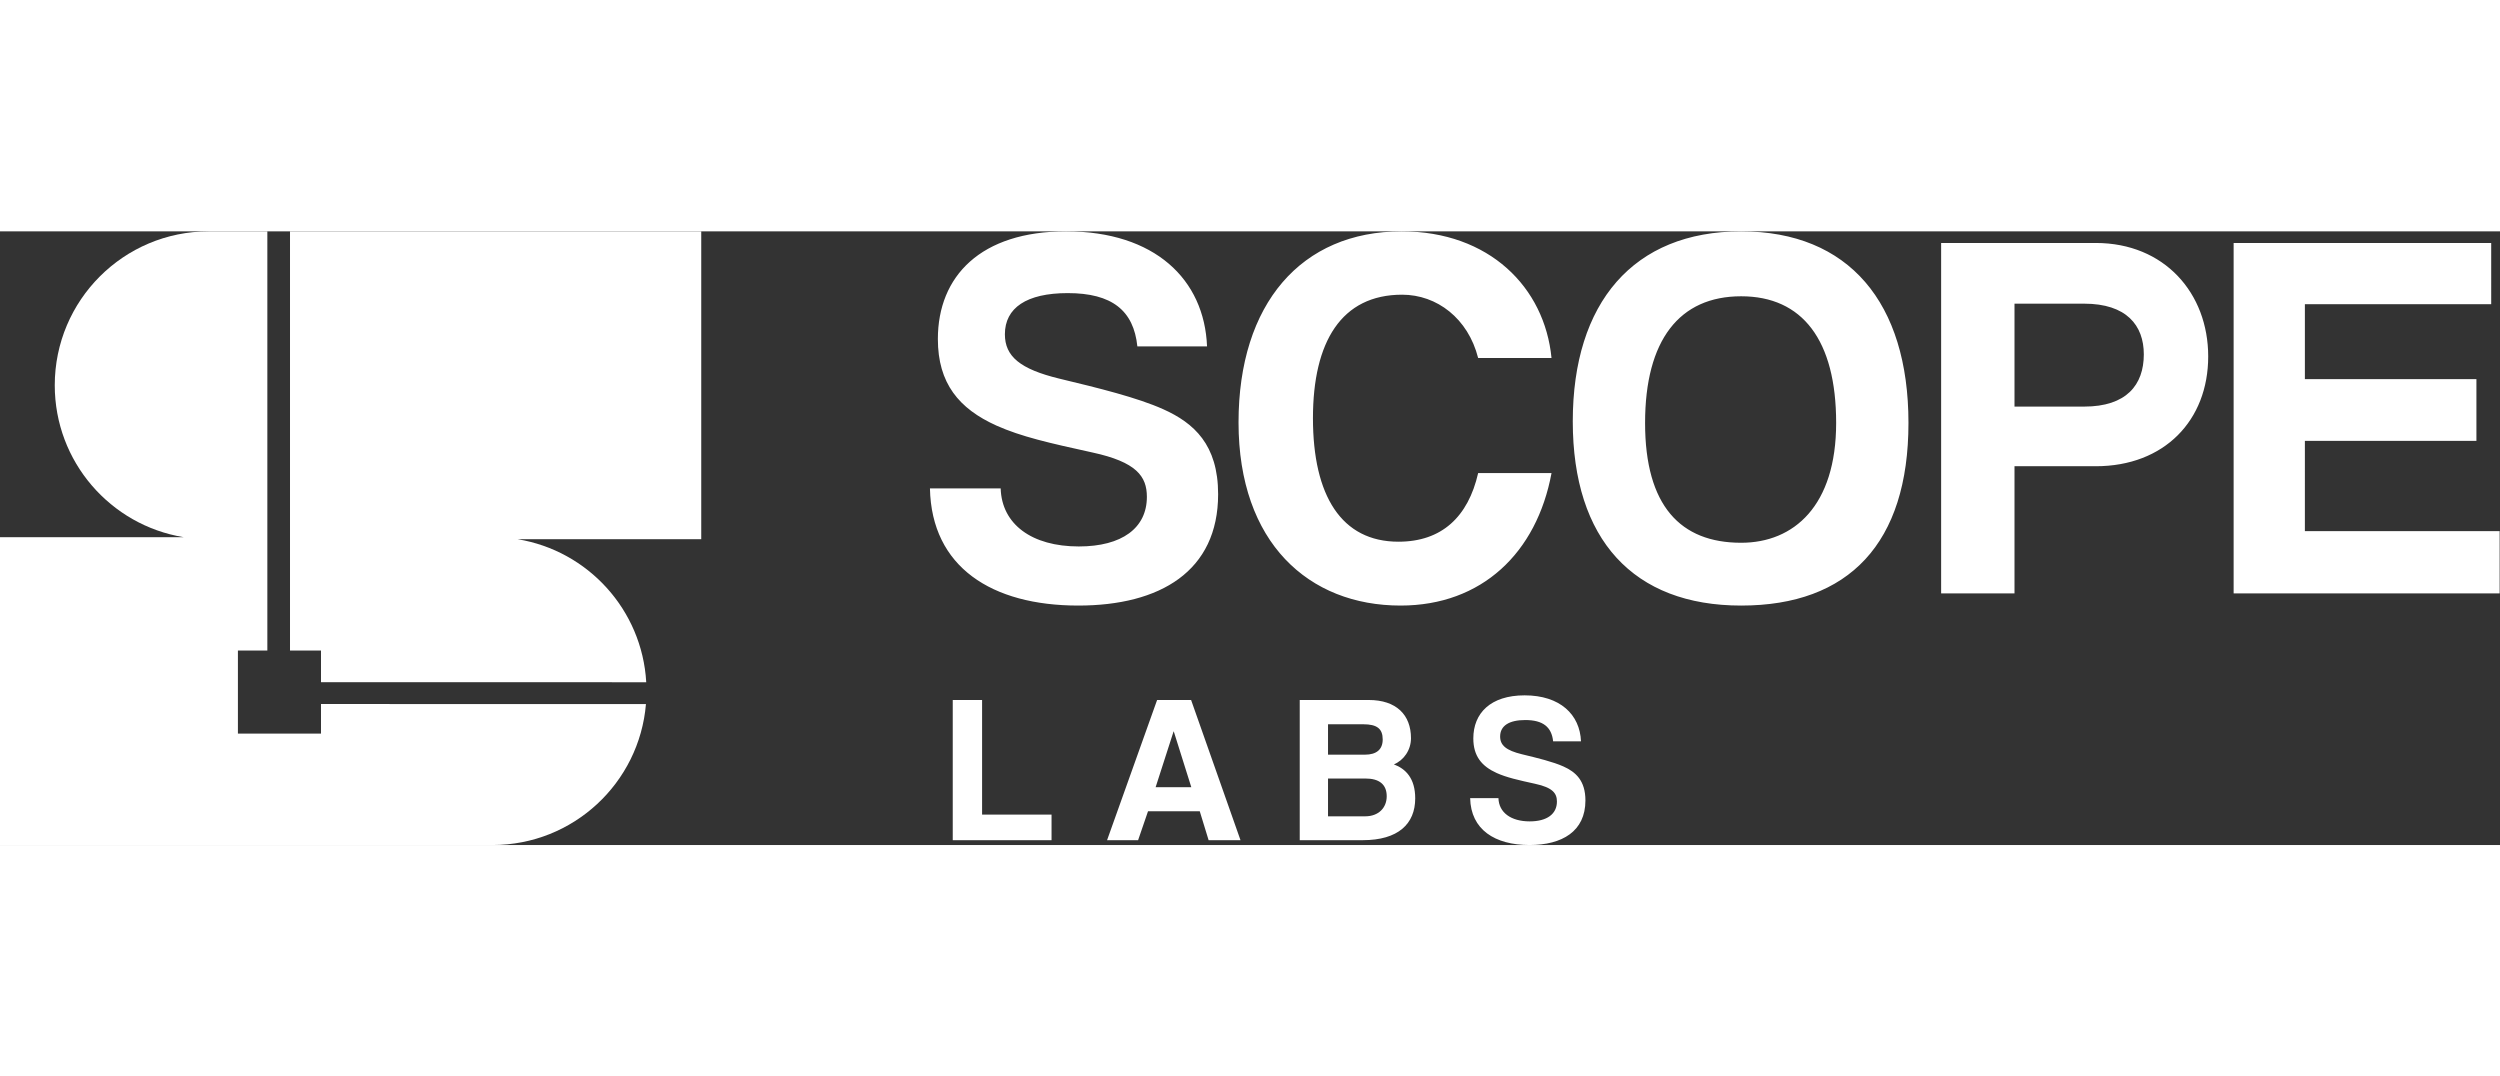 <svg width="144" height="62" fill="none" viewBox="0 0 2648 650" xmlns="http://www.w3.org/2000/svg">
    <rect x="0" y="0" width="2648" height="650" fill="#333333" stroke="none"/>
    <path fill-rule="evenodd" clip-rule="evenodd"
          d="M58 163.038C58 72.995 130.995 0 221.038 0h62.136v444H252v88h88v-31.355l344.19.048C677.216 584.31 607.141 649.999 521.723 650H0V323.923h194.473C117.065 311.238 58 244.036 58 163.038Zm626.494 314.533c-4.359-76.753-61.808-139.3-136.201-151.494H742.76V0H307.174v444H340v33.522l344.494.049Z"
          fill="white"></path>
    <path d="M1278.5 121.872C1275.7 50.873 1223.15 0 1129.23 0c-90.56 0-135.844 47.519-135.844 114.045 0 46.96 22.364 73.794 62.054 91.683 26.27 11.74 55.9 18.448 101.75 28.511 46.4 10.063 57.58 25.157 57.58 46.96 0 32.984-26.28 52.55-72.12 52.55-49.75 0-81.62-23.48-82.74-61.495H985c1.677 83.298 65.41 124.108 157.09 124.108 86.65 0 148.15-36.338 148.15-117.958 0-52.55-25.72-75.471-58.14-90.006-27.4-12.299-68.21-22.362-110.13-32.425-41.37-10.063-57.59-23.48-57.59-46.959 0-27.953 22.92-43.606 66.53-43.606 46.96 0 69.88 18.449 73.79 56.464h73.8ZM1565.66 256.042c-10.62 46.401-38.58 72.676-84.42 72.676-60.37 0-90.56-48.637-90.56-130.817 0-81.061 30.19-130.816 94.48-130.816 36.89 0 69.88 25.157 80.5 67.085h77.71C1636.1 59.259 1577.4 0 1484.6 0c-106.22 0-172.75 76.589-172.75 202.374 0 127.462 74.36 193.988 171.63 193.988 86.09 0 144.23-55.904 159.89-140.32h-77.71ZM1844.22 329.836c-64.29 0-101.75-39.133-101.75-126.903 0-87.77 36.34-134.17 101.75-134.17 64.85 0 100.63 46.4 100.63 134.17 0 87.77-44.73 126.903-100.63 126.903Zm0 66.526c114.04 0 177.22-65.967 177.22-193.429S1958.26 0 1844.22 0c-114.05 0-178.34 75.47-178.34 201.256 0 125.225 64.29 195.106 178.34 195.106ZM2133.76 185.603V76.589h73.79c44.73 0 63.18 22.92 63.18 53.668 0 32.425-18.45 55.346-63.18 55.346h-73.79Zm0 197.901v-134.73h86.09c72.68 0 119.08-48.636 119.08-116.281 0-67.085-46.4-120.194-119.08-120.194h-163.8v371.205h77.71ZM2647.62 383.504v-65.967h-206.29V221.94h181.69v-65.408h-181.69V77.148h197.35V12.299h-272.82v371.205h281.76ZM1113.8 644.857v-27.058h-73.57V496.375h-31.08v148.482h104.65ZM1261.83 588.729h-37.79l19.01-59.035h.22l18.56 59.035Zm52.11 56.128-52.33-148.482h-36l-53 148.482h32.87l10.51-30.636h54.79l9.39 30.636h33.77ZM1406.64 619.588v-40.027h39.81c13.86 0 22.36 5.814 22.36 18.783 0 12.076-8.5 21.244-22.81 21.244h-39.36Zm37.35-97.497c14.53 0 20.57 4.696 20.57 16.1 0 10.51-6.49 16.101-18.78 16.101h-39.14v-32.201h37.35Zm-.45 122.766c37.34 0 55.46-17.219 55.46-44.276 0-21.244-10.07-31.307-22.59-36.003 10.29-4.249 18.11-14.982 18.11-27.728 0-24.822-15.65-40.475-44.72-40.475h-73.12v148.482h66.86ZM1674.59 540.204c-1.12-28.4-22.14-48.749-59.71-48.749-36.23 0-54.34 19.008-54.34 45.618 0 18.784 8.95 29.518 24.82 36.673 10.51 4.696 22.36 7.38 40.7 11.405 18.56 4.025 23.03 10.063 23.03 18.784 0 13.193-10.51 21.02-28.84 21.02-19.91 0-32.65-9.392-33.1-24.598h-29.96c.67 33.319 26.16 49.643 62.83 49.643 34.66 0 59.26-14.535 59.26-47.183 0-21.02-10.28-30.189-23.25-36.003-10.96-4.919-27.29-8.944-44.06-12.969-16.55-4.026-23.03-9.392-23.03-18.784 0-11.181 9.17-17.443 26.61-17.443 18.78 0 27.95 7.38 29.52 22.586h29.52Z"
          fill="white"></path>
</svg>
